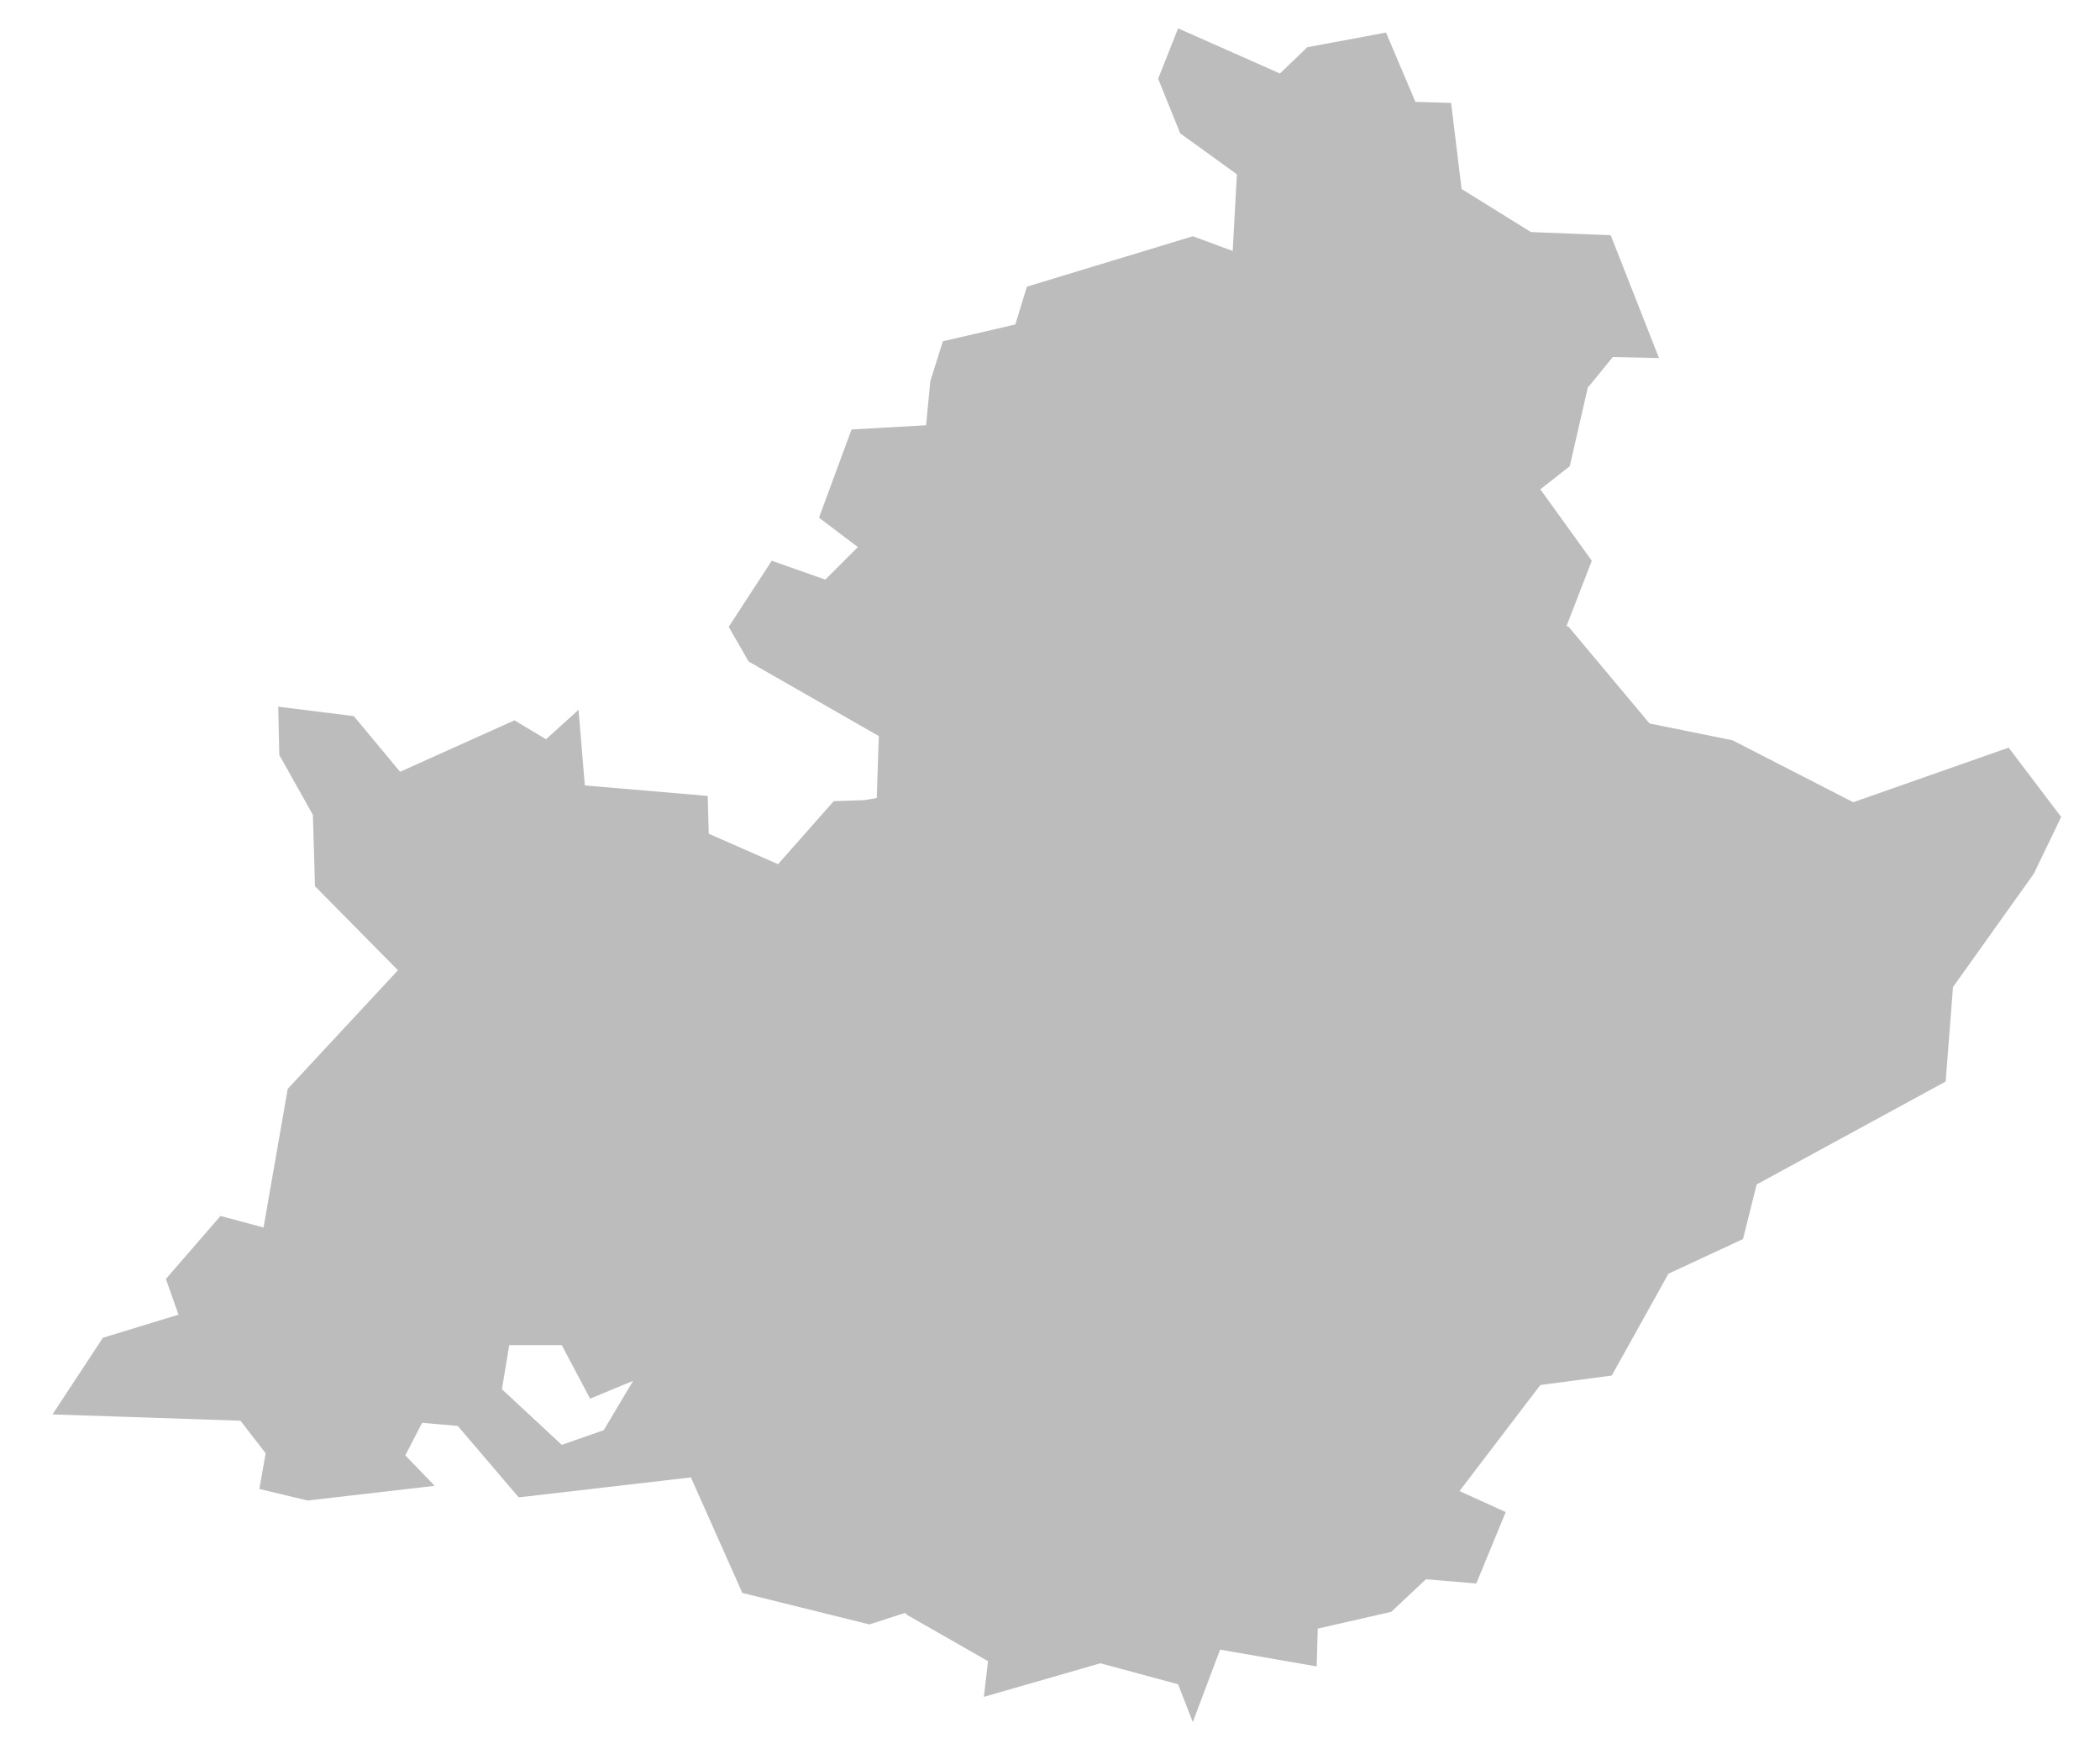 <?xml version="1.0" encoding="utf-8"?>
<!-- Generator: Adobe Illustrator 24.0.1, SVG Export Plug-In . SVG Version: 6.00 Build 0)  -->
<svg version="1.1" id="Calque_1" xmlns="http://www.w3.org/2000/svg" xmlns:xlink="http://www.w3.org/1999/xlink" x="0px" y="0px"
	 viewBox="0 0 200 167" style="enable-background:new 0 0 200 167;" xml:space="preserve">
<style type="text/css">
	.st0{fill:#BCBCBC;}
</style>
<path class="st0" d="M153.4,22.4l-7.6-0.3l-6.6-4.1l-1-8.2l-3.4-0.1L132,3.1l0,0l-7.5,1.4L121.9,7l-9.7-4.3l-1.9,4.8l2.1,5.2
	l5.4,3.9l-0.4,7.3l-3.8-1.4l-15.8,4.8l-1.1,3.6l-6.9,1.6l-1.2,3.8l-0.4,4.2l-7.1,0.4l-3.1,8.4l3.7,2.8l-3.1,3.1l-5.1-1.8l-4.1,6.3
	l1.9,3.3l12.4,7.1L83.5,76l-1.2,0.2l-2.9,0.1l-5.3,6l-6.6-2.9l-0.1-3.6l-11.7-1l-0.6-7.2l-3.1,2.8l-3-1.8l-10.9,4.9l-4.4-5.3
	l-7.2-0.9l0.1,4.6l3.2,5.7l0.2,6.8l7.9,8l-10.5,11.3l-2.3,13.2l-4.1-1.1l-5.2,6l1.2,3.4l-7.2,2.2L5,134.7l17.9,0.6l2.4,3.1l-0.6,3.4
	l4.6,1.1l12.1-1.4l-2.8-2.9l1.6-3.1l3.4,0.3l5.8,6.8l16.4-1.9l4.9,11l12.1,3l3.4-1.1l0.2,0.2l7.7,4.4l-0.4,3.4l11.1-3.2l7.4,2
	l1.4,3.6l2.6-6.9l9.2,1.6l0.1-3.6l7-1.6l3.3-3.1l4.8,0.4l2.8-6.8l-4.4-2l7.7-10.1l6.8-0.9l5.4-9.7l7.1-3.3l1.3-5.2l18-9.8l0.7-9
	l7.7-10.8l2.6-5.4l-5-6.6l-14.8,5.2L165,70.5l-7.9-1.6l-7.7-9.2l-0.2-0.1l2.4-6.2l-4.9-6.8l2.8-2.2l1.7-7.4v-0.1l0.2-0.2l2.2-2.7
	l4.4,0.1L153.4,22.4z M56.2,133.2l4.1-1.7l-2.8,4.7l-4,1.4l-5.7-5.3l0.7-4.2h5L56.2,133.2z"/>
<g>
</g>
<g>
</g>
<g>
</g>
<g>
</g>
<g>
</g>
<g>
</g>
<g>
</g>
<g>
</g>
<g>
</g>
<g>
</g>
<g>
</g>
<g>
</g>
<g>
</g>
<g>
</g>
<g>
</g>
</svg>
